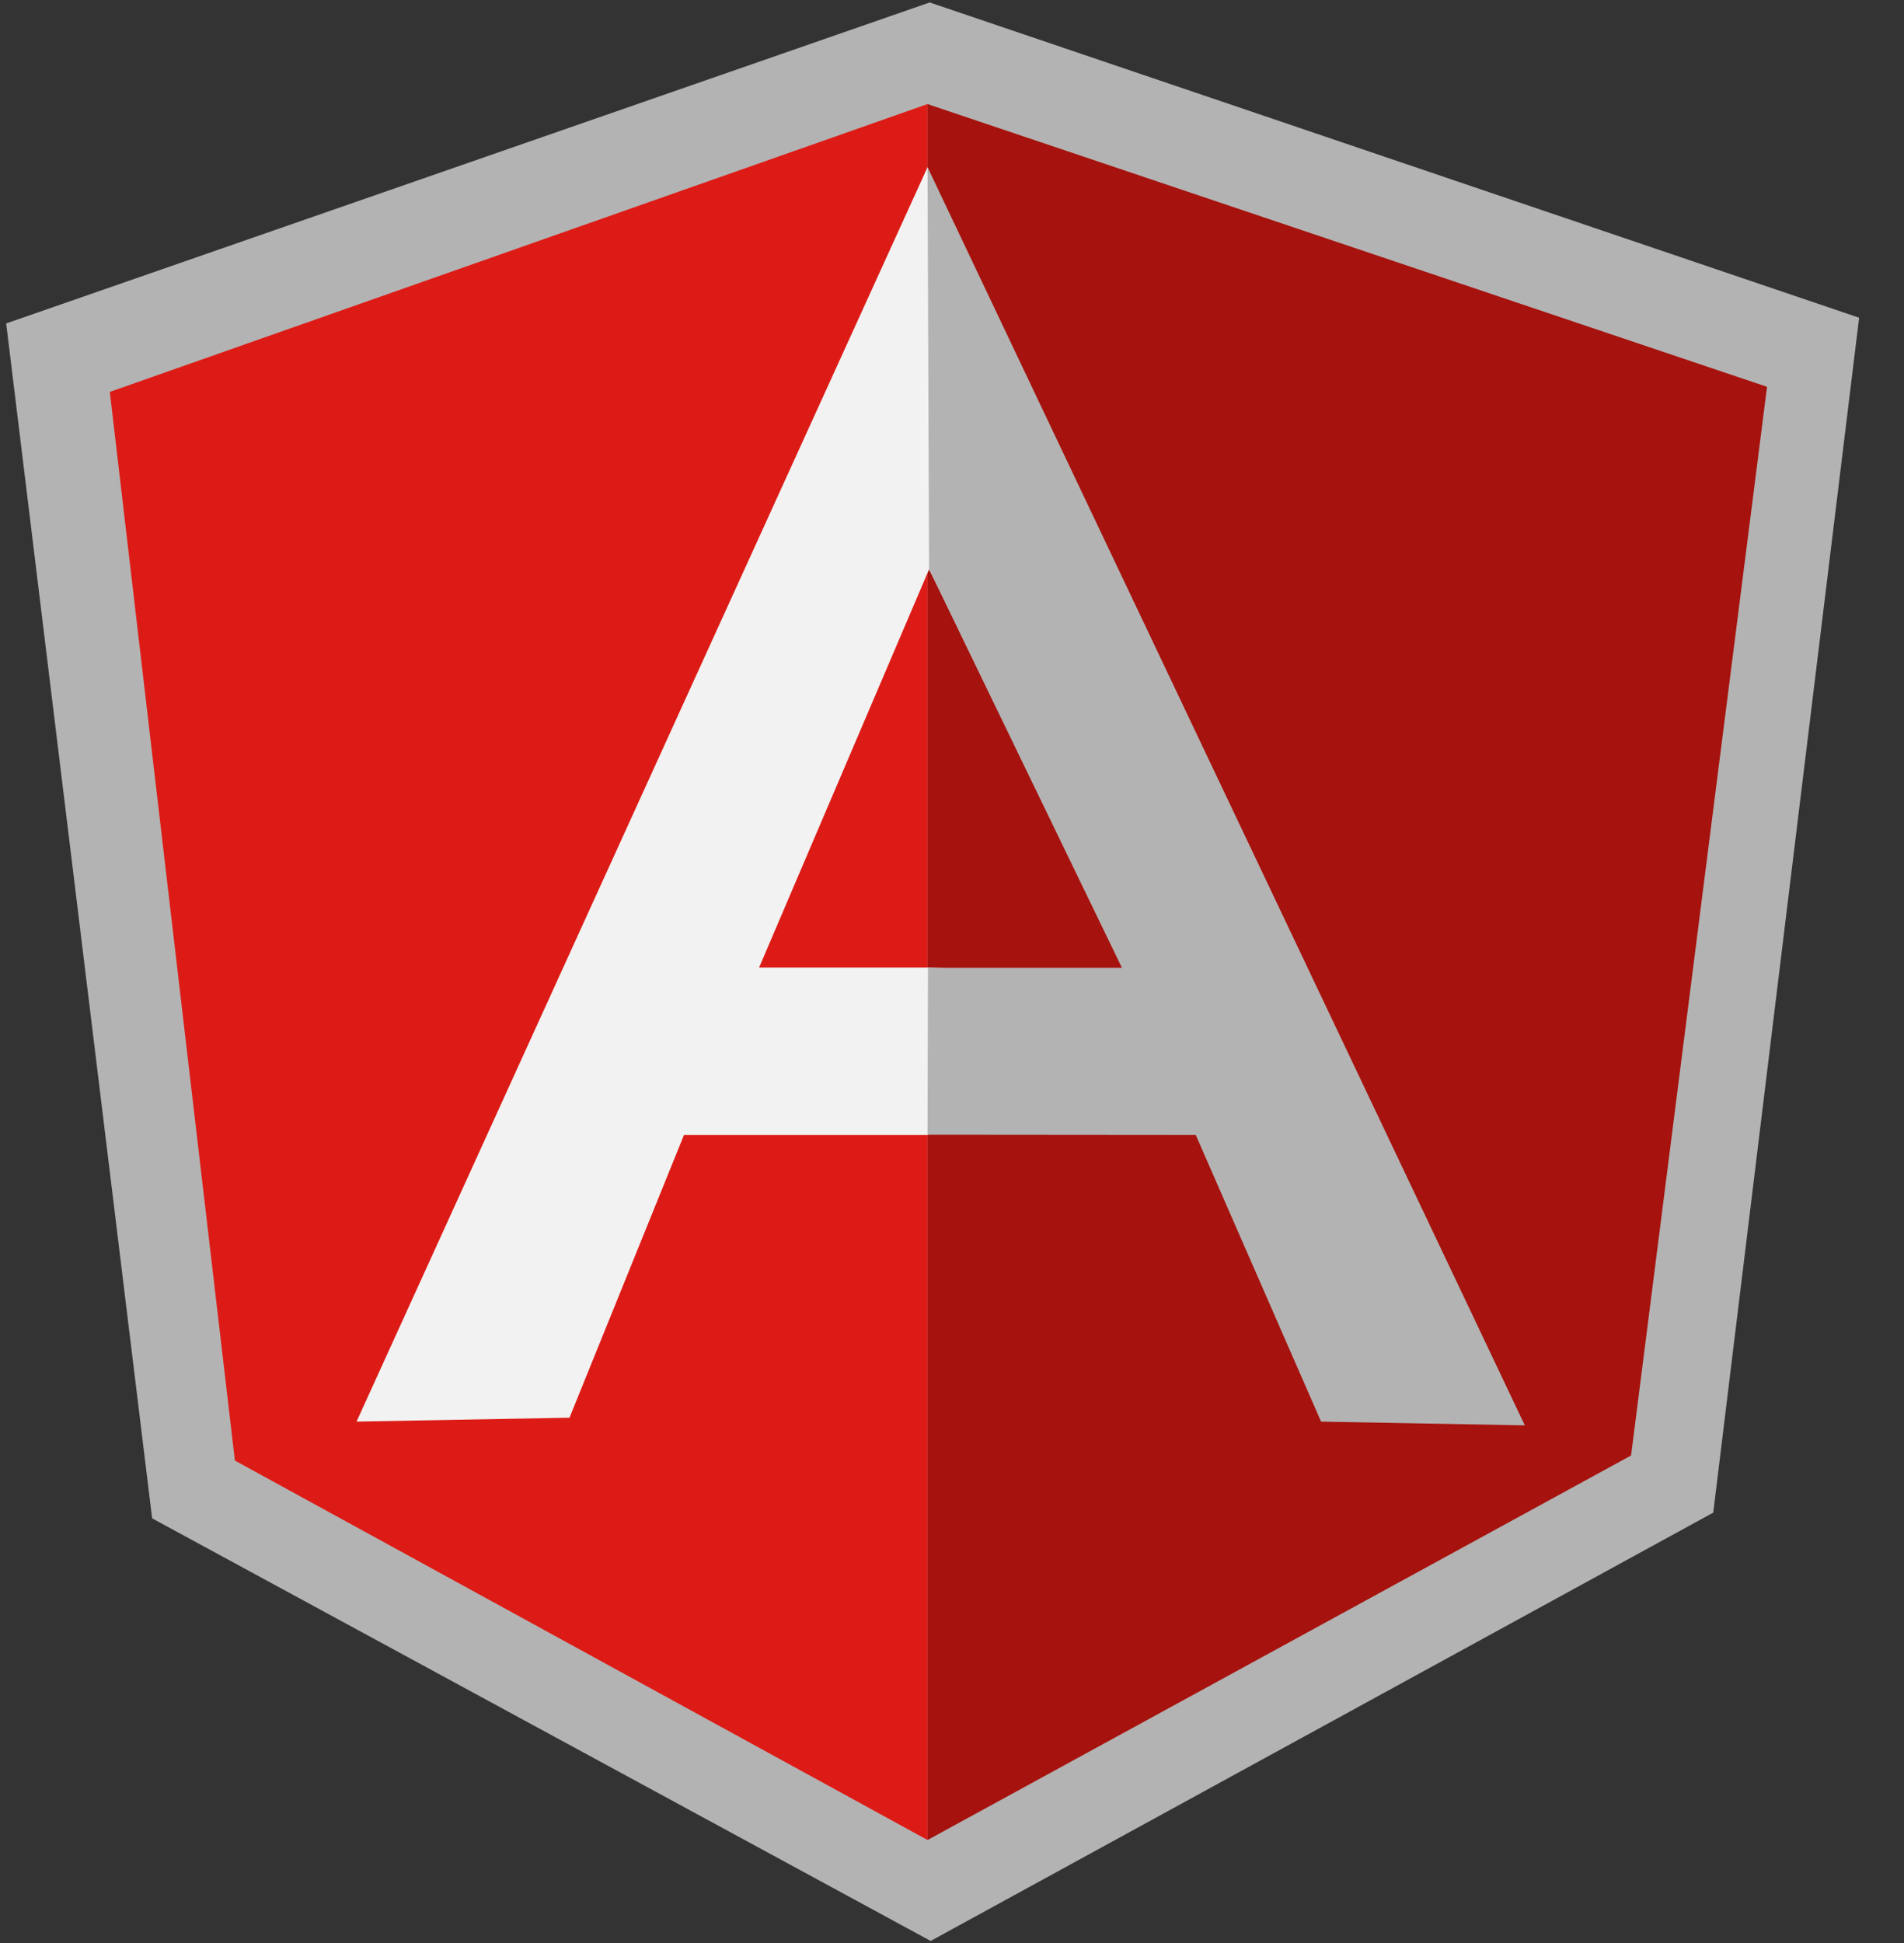 <svg width="49" height="50" viewBox="0 0 49 50" fill="none" xmlns="http://www.w3.org/2000/svg">
<rect x="0" y="0" width="49" height="50" fill="#333333" stroke="none"/>
<g clip-path="url(#clip0_597_3072)">
<path d="M23.926 0.063L0.159 8.323L3.915 39.072L23.951 49.947L44.091 38.925L47.845 8.176L23.926 0.063Z" fill="#B3B3B3"/>
<path d="M45.475 9.954L23.871 2.679V47.349L41.976 37.454L45.475 9.954Z" fill="#A6120D"/>
<path d="M2.826 10.085L6.045 37.585L23.87 47.349V2.678L2.826 10.085L2.826 10.085Z" fill="#DD1B16"/>
<path d="M29.817 26.459L23.871 29.205H17.603L14.656 36.482L9.176 36.582L23.871 4.301L29.817 26.459V26.459ZM29.243 25.076L23.91 14.651L19.536 24.897H23.87L29.243 25.076V25.076Z" fill="#F2F2F2"/>
<path d="M23.87 4.3L23.91 14.651L28.873 24.904H23.882L23.87 29.198L30.772 29.204L33.998 36.583L39.242 36.679L23.87 4.3Z" fill="#B3B3B3"/>
</g>
<defs>
<clipPath id="clip0_597_3072">
<rect width="48" height="50" fill="white"/>
</clipPath>
</defs>
</svg>
